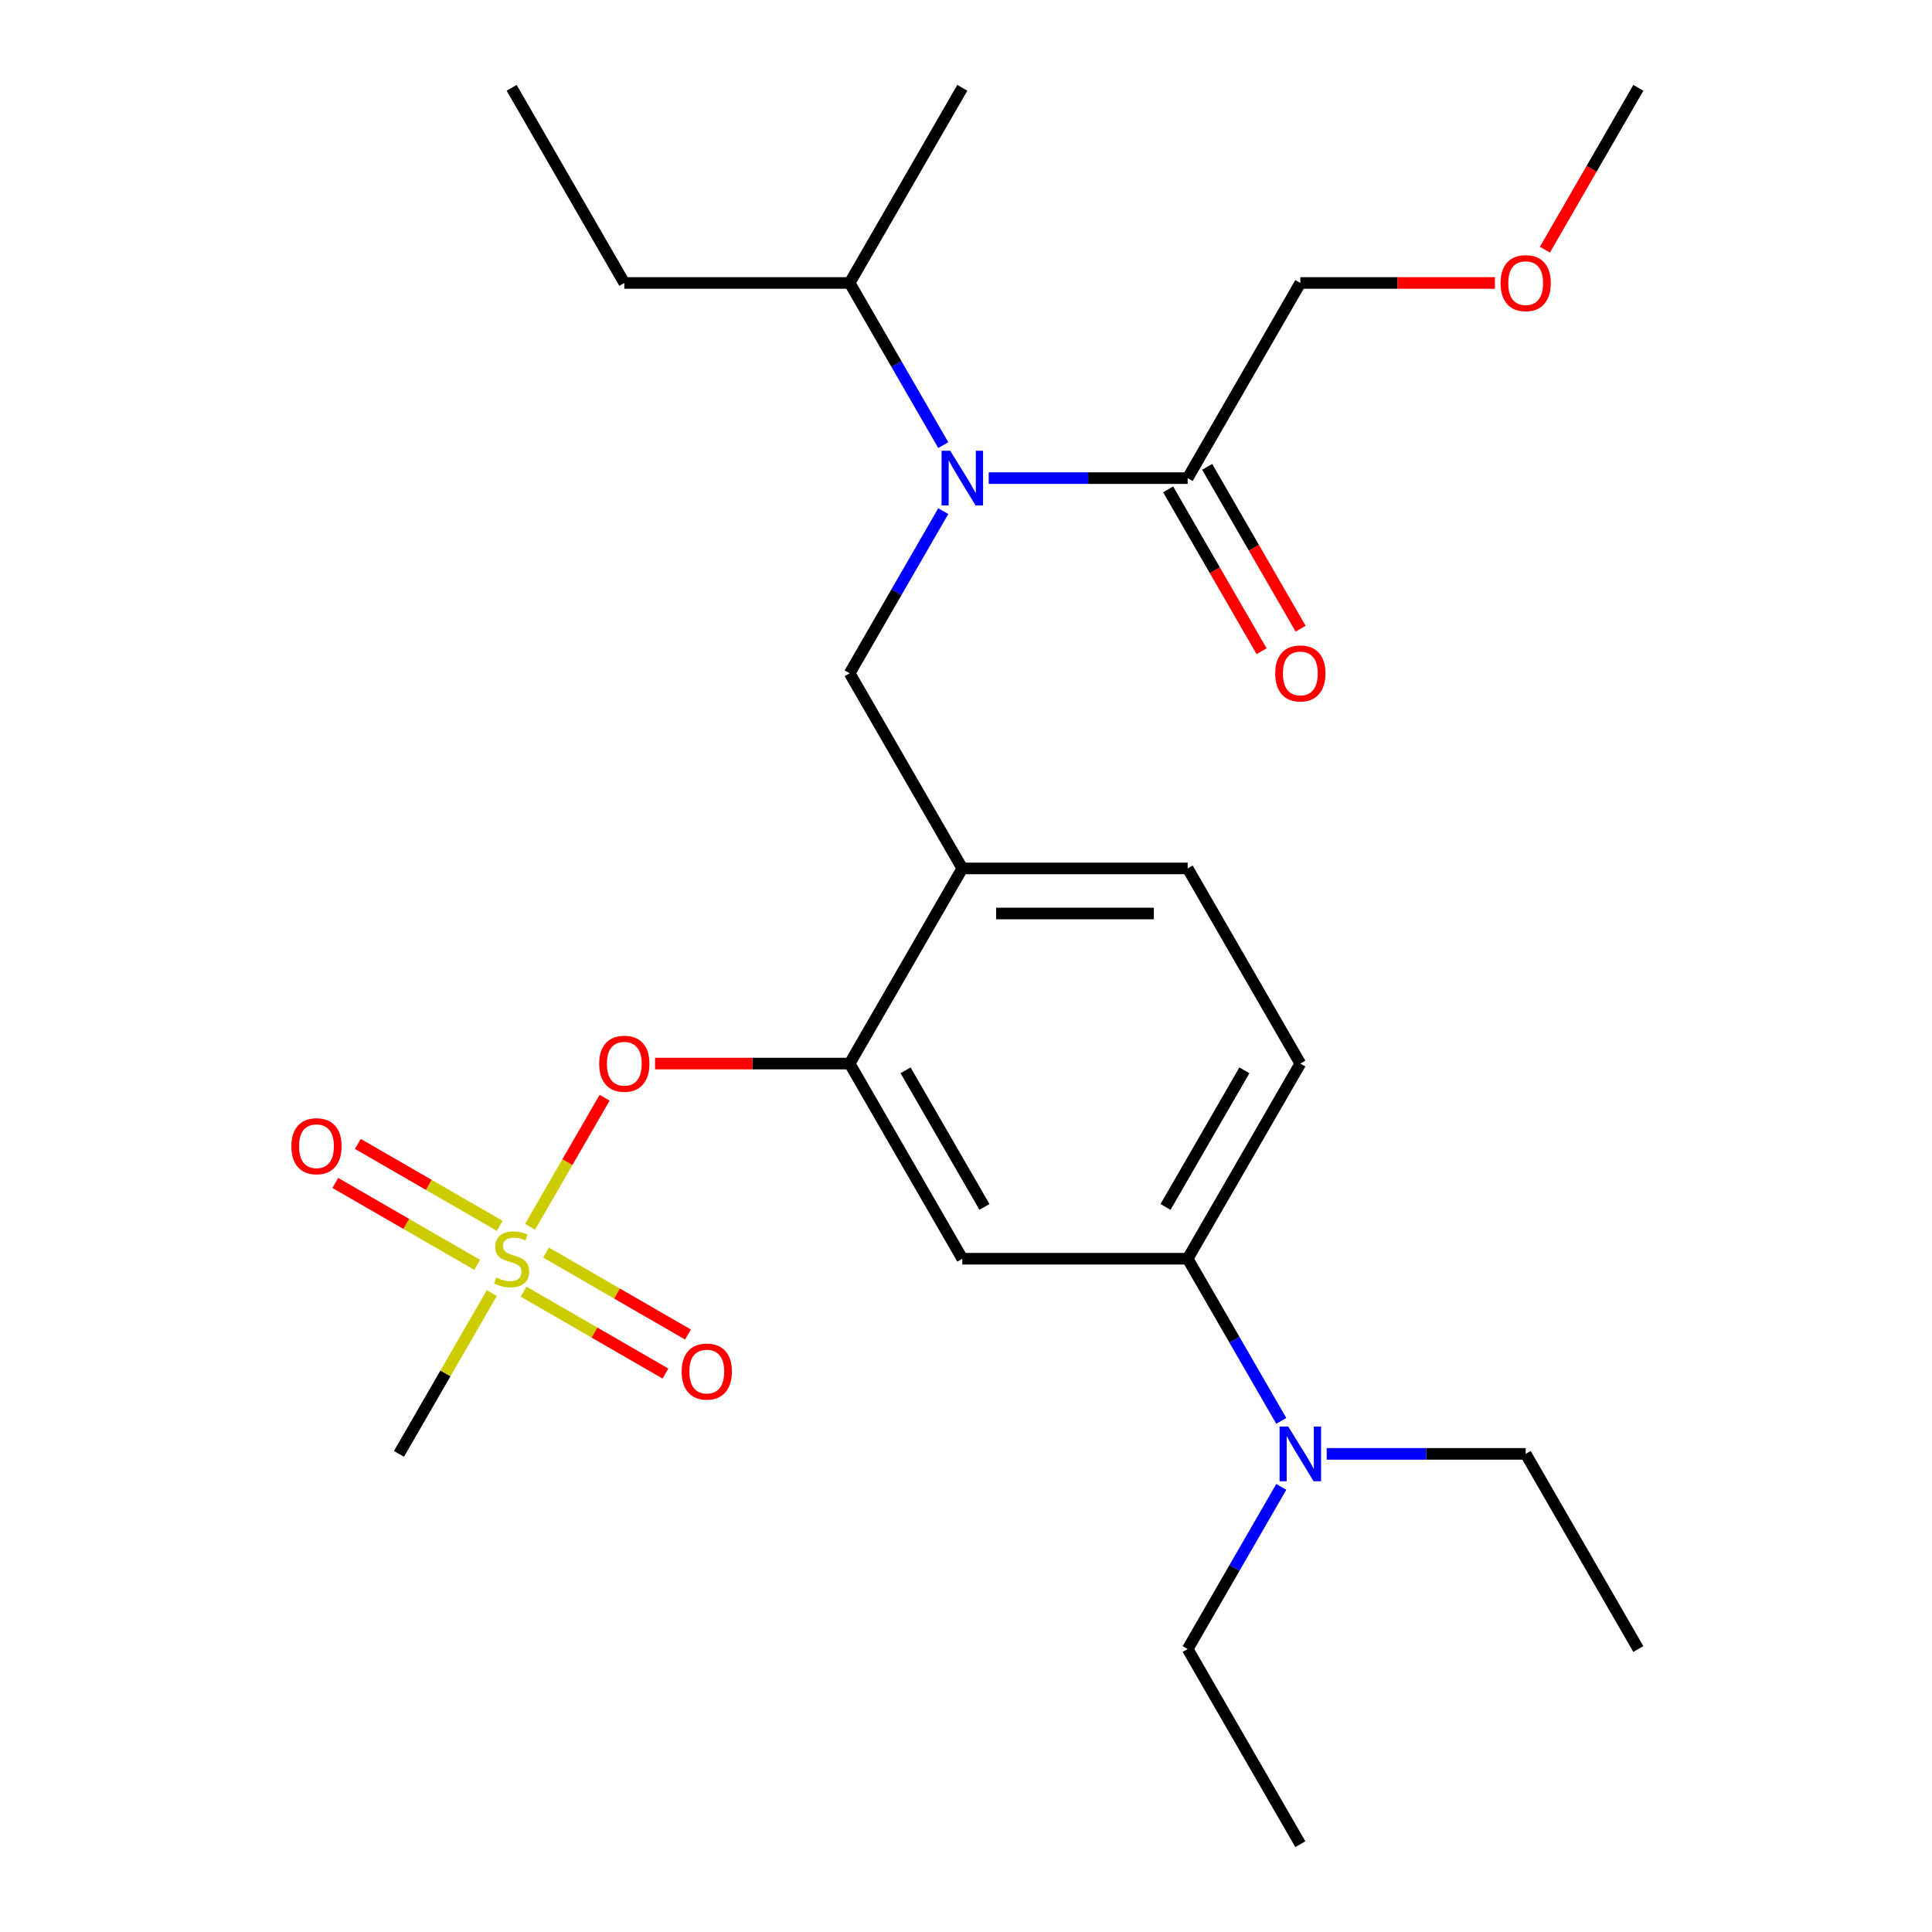 <?xml version='1.0' encoding='iso-8859-1'?>
<svg version='1.1' baseProfile='full'
              xmlns='http://www.w3.org/2000/svg'
                      xmlns:rdkit='http://www.rdkit.org/xml'
                      xmlns:xlink='http://www.w3.org/1999/xlink'
                  xml:space='preserve'
width='1000px' height='1000px' viewBox='0 0 1000 1000'>
<!-- END OF HEADER -->
<rect style='opacity:1.0;fill:#FFFFFF;stroke:none' width='1000' height='1000' x='0' y='0'> </rect>
<path class='bond-0' d='M 604.631,253.307 L 628.815,295.194' style='fill:none;fill-rule:evenodd;stroke:#000000;stroke-width:6px;stroke-linecap:butt;stroke-linejoin:miter;stroke-opacity:1' />
<path class='bond-0' d='M 628.815,295.194 L 652.998,337.081' style='fill:none;fill-rule:evenodd;stroke:#FF0000;stroke-width:6px;stroke-linecap:butt;stroke-linejoin:miter;stroke-opacity:1' />
<path class='bond-0' d='M 624.833,241.643 L 649.017,283.53' style='fill:none;fill-rule:evenodd;stroke:#000000;stroke-width:6px;stroke-linecap:butt;stroke-linejoin:miter;stroke-opacity:1' />
<path class='bond-0' d='M 649.017,283.53 L 673.2,325.417' style='fill:none;fill-rule:evenodd;stroke:#FF0000;stroke-width:6px;stroke-linecap:butt;stroke-linejoin:miter;stroke-opacity:1' />
<path class='bond-1' d='M 614.732,247.475 L 673.051,146.465' style='fill:none;fill-rule:evenodd;stroke:#000000;stroke-width:6px;stroke-linecap:butt;stroke-linejoin:miter;stroke-opacity:1' />
<path class='bond-2' d='M 614.732,247.475 L 563.242,247.475' style='fill:none;fill-rule:evenodd;stroke:#000000;stroke-width:6px;stroke-linecap:butt;stroke-linejoin:miter;stroke-opacity:1' />
<path class='bond-2' d='M 563.242,247.475 L 511.752,247.475' style='fill:none;fill-rule:evenodd;stroke:#0000FF;stroke-width:6px;stroke-linecap:butt;stroke-linejoin:miter;stroke-opacity:1' />
<path class='bond-3' d='M 488.237,264.551 L 464.007,306.518' style='fill:none;fill-rule:evenodd;stroke:#0000FF;stroke-width:6px;stroke-linecap:butt;stroke-linejoin:miter;stroke-opacity:1' />
<path class='bond-3' d='M 464.007,306.518 L 439.778,348.485' style='fill:none;fill-rule:evenodd;stroke:#000000;stroke-width:6px;stroke-linecap:butt;stroke-linejoin:miter;stroke-opacity:1' />
<path class='bond-4' d='M 488.237,230.399 L 464.007,188.432' style='fill:none;fill-rule:evenodd;stroke:#0000FF;stroke-width:6px;stroke-linecap:butt;stroke-linejoin:miter;stroke-opacity:1' />
<path class='bond-4' d='M 464.007,188.432 L 439.778,146.465' style='fill:none;fill-rule:evenodd;stroke:#000000;stroke-width:6px;stroke-linecap:butt;stroke-linejoin:miter;stroke-opacity:1' />
<path class='bond-5' d='M 673.051,146.465 L 723.411,146.465' style='fill:none;fill-rule:evenodd;stroke:#000000;stroke-width:6px;stroke-linecap:butt;stroke-linejoin:miter;stroke-opacity:1' />
<path class='bond-5' d='M 723.411,146.465 L 773.771,146.465' style='fill:none;fill-rule:evenodd;stroke:#FF0000;stroke-width:6px;stroke-linecap:butt;stroke-linejoin:miter;stroke-opacity:1' />
<path class='bond-6' d='M 673.051,550.505 L 614.732,651.515' style='fill:none;fill-rule:evenodd;stroke:#000000;stroke-width:6px;stroke-linecap:butt;stroke-linejoin:miter;stroke-opacity:1' />
<path class='bond-6' d='M 644.101,553.993 L 603.278,624.7' style='fill:none;fill-rule:evenodd;stroke:#000000;stroke-width:6px;stroke-linecap:butt;stroke-linejoin:miter;stroke-opacity:1' />
<path class='bond-7' d='M 673.051,550.505 L 614.732,449.495' style='fill:none;fill-rule:evenodd;stroke:#000000;stroke-width:6px;stroke-linecap:butt;stroke-linejoin:miter;stroke-opacity:1' />
<path class='bond-8' d='M 614.732,651.515 L 638.962,693.482' style='fill:none;fill-rule:evenodd;stroke:#000000;stroke-width:6px;stroke-linecap:butt;stroke-linejoin:miter;stroke-opacity:1' />
<path class='bond-8' d='M 638.962,693.482 L 663.192,735.449' style='fill:none;fill-rule:evenodd;stroke:#0000FF;stroke-width:6px;stroke-linecap:butt;stroke-linejoin:miter;stroke-opacity:1' />
<path class='bond-9' d='M 614.732,651.515 L 498.096,651.515' style='fill:none;fill-rule:evenodd;stroke:#000000;stroke-width:6px;stroke-linecap:butt;stroke-linejoin:miter;stroke-opacity:1' />
<path class='bond-10' d='M 498.096,651.515 L 439.778,550.505' style='fill:none;fill-rule:evenodd;stroke:#000000;stroke-width:6px;stroke-linecap:butt;stroke-linejoin:miter;stroke-opacity:1' />
<path class='bond-10' d='M 509.55,624.7 L 468.727,553.993' style='fill:none;fill-rule:evenodd;stroke:#000000;stroke-width:6px;stroke-linecap:butt;stroke-linejoin:miter;stroke-opacity:1' />
<path class='bond-11' d='M 439.778,550.505 L 498.096,449.495' style='fill:none;fill-rule:evenodd;stroke:#000000;stroke-width:6px;stroke-linecap:butt;stroke-linejoin:miter;stroke-opacity:1' />
<path class='bond-12' d='M 439.778,550.505 L 389.417,550.505' style='fill:none;fill-rule:evenodd;stroke:#000000;stroke-width:6px;stroke-linecap:butt;stroke-linejoin:miter;stroke-opacity:1' />
<path class='bond-12' d='M 389.417,550.505 L 339.057,550.505' style='fill:none;fill-rule:evenodd;stroke:#FF0000;stroke-width:6px;stroke-linecap:butt;stroke-linejoin:miter;stroke-opacity:1' />
<path class='bond-13' d='M 498.096,449.495 L 614.732,449.495' style='fill:none;fill-rule:evenodd;stroke:#000000;stroke-width:6px;stroke-linecap:butt;stroke-linejoin:miter;stroke-opacity:1' />
<path class='bond-13' d='M 515.591,472.822 L 597.237,472.822' style='fill:none;fill-rule:evenodd;stroke:#000000;stroke-width:6px;stroke-linecap:butt;stroke-linejoin:miter;stroke-opacity:1' />
<path class='bond-14' d='M 498.096,449.495 L 439.778,348.485' style='fill:none;fill-rule:evenodd;stroke:#000000;stroke-width:6px;stroke-linecap:butt;stroke-linejoin:miter;stroke-opacity:1' />
<path class='bond-15' d='M 312.936,568.181 L 293.65,601.585' style='fill:none;fill-rule:evenodd;stroke:#FF0000;stroke-width:6px;stroke-linecap:butt;stroke-linejoin:miter;stroke-opacity:1' />
<path class='bond-15' d='M 293.65,601.585 L 274.364,634.99' style='fill:none;fill-rule:evenodd;stroke:#CCCC00;stroke-width:6px;stroke-linecap:butt;stroke-linejoin:miter;stroke-opacity:1' />
<path class='bond-16' d='M 254.549,669.311 L 230.527,710.918' style='fill:none;fill-rule:evenodd;stroke:#CCCC00;stroke-width:6px;stroke-linecap:butt;stroke-linejoin:miter;stroke-opacity:1' />
<path class='bond-16' d='M 230.527,710.918 L 206.505,752.525' style='fill:none;fill-rule:evenodd;stroke:#000000;stroke-width:6px;stroke-linecap:butt;stroke-linejoin:miter;stroke-opacity:1' />
<path class='bond-17' d='M 270.987,668.542 L 307.709,689.744' style='fill:none;fill-rule:evenodd;stroke:#CCCC00;stroke-width:6px;stroke-linecap:butt;stroke-linejoin:miter;stroke-opacity:1' />
<path class='bond-17' d='M 307.709,689.744 L 344.432,710.945' style='fill:none;fill-rule:evenodd;stroke:#FF0000;stroke-width:6px;stroke-linecap:butt;stroke-linejoin:miter;stroke-opacity:1' />
<path class='bond-17' d='M 282.651,648.34 L 319.373,669.542' style='fill:none;fill-rule:evenodd;stroke:#CCCC00;stroke-width:6px;stroke-linecap:butt;stroke-linejoin:miter;stroke-opacity:1' />
<path class='bond-17' d='M 319.373,669.542 L 356.095,690.743' style='fill:none;fill-rule:evenodd;stroke:#FF0000;stroke-width:6px;stroke-linecap:butt;stroke-linejoin:miter;stroke-opacity:1' />
<path class='bond-18' d='M 258.659,634.488 L 221.937,613.287' style='fill:none;fill-rule:evenodd;stroke:#CCCC00;stroke-width:6px;stroke-linecap:butt;stroke-linejoin:miter;stroke-opacity:1' />
<path class='bond-18' d='M 221.937,613.287 L 185.214,592.085' style='fill:none;fill-rule:evenodd;stroke:#FF0000;stroke-width:6px;stroke-linecap:butt;stroke-linejoin:miter;stroke-opacity:1' />
<path class='bond-18' d='M 246.995,654.69 L 210.273,633.489' style='fill:none;fill-rule:evenodd;stroke:#CCCC00;stroke-width:6px;stroke-linecap:butt;stroke-linejoin:miter;stroke-opacity:1' />
<path class='bond-18' d='M 210.273,633.489 L 173.551,612.287' style='fill:none;fill-rule:evenodd;stroke:#FF0000;stroke-width:6px;stroke-linecap:butt;stroke-linejoin:miter;stroke-opacity:1' />
<path class='bond-19' d='M 439.778,146.465 L 323.141,146.465' style='fill:none;fill-rule:evenodd;stroke:#000000;stroke-width:6px;stroke-linecap:butt;stroke-linejoin:miter;stroke-opacity:1' />
<path class='bond-20' d='M 439.778,146.465 L 498.096,45.455' style='fill:none;fill-rule:evenodd;stroke:#000000;stroke-width:6px;stroke-linecap:butt;stroke-linejoin:miter;stroke-opacity:1' />
<path class='bond-21' d='M 323.141,146.465 L 264.823,45.455' style='fill:none;fill-rule:evenodd;stroke:#000000;stroke-width:6px;stroke-linecap:butt;stroke-linejoin:miter;stroke-opacity:1' />
<path class='bond-22' d='M 663.192,769.601 L 638.962,811.568' style='fill:none;fill-rule:evenodd;stroke:#0000FF;stroke-width:6px;stroke-linecap:butt;stroke-linejoin:miter;stroke-opacity:1' />
<path class='bond-22' d='M 638.962,811.568 L 614.732,853.535' style='fill:none;fill-rule:evenodd;stroke:#000000;stroke-width:6px;stroke-linecap:butt;stroke-linejoin:miter;stroke-opacity:1' />
<path class='bond-23' d='M 686.706,752.525 L 738.197,752.525' style='fill:none;fill-rule:evenodd;stroke:#0000FF;stroke-width:6px;stroke-linecap:butt;stroke-linejoin:miter;stroke-opacity:1' />
<path class='bond-23' d='M 738.197,752.525 L 789.687,752.525' style='fill:none;fill-rule:evenodd;stroke:#000000;stroke-width:6px;stroke-linecap:butt;stroke-linejoin:miter;stroke-opacity:1' />
<path class='bond-24' d='M 614.732,853.535 L 673.051,954.545' style='fill:none;fill-rule:evenodd;stroke:#000000;stroke-width:6px;stroke-linecap:butt;stroke-linejoin:miter;stroke-opacity:1' />
<path class='bond-25' d='M 789.687,752.525 L 848.005,853.535' style='fill:none;fill-rule:evenodd;stroke:#000000;stroke-width:6px;stroke-linecap:butt;stroke-linejoin:miter;stroke-opacity:1' />
<path class='bond-26' d='M 799.638,129.229 L 823.822,87.342' style='fill:none;fill-rule:evenodd;stroke:#FF0000;stroke-width:6px;stroke-linecap:butt;stroke-linejoin:miter;stroke-opacity:1' />
<path class='bond-26' d='M 823.822,87.342 L 848.005,45.455' style='fill:none;fill-rule:evenodd;stroke:#000000;stroke-width:6px;stroke-linecap:butt;stroke-linejoin:miter;stroke-opacity:1' />
<path  class='atom-1' d='M 491.836 233.315
L 501.116 248.315
Q 502.036 249.795, 503.516 252.475
Q 504.996 255.155, 505.076 255.315
L 505.076 233.315
L 508.836 233.315
L 508.836 261.635
L 504.956 261.635
L 494.996 245.235
Q 493.836 243.315, 492.596 241.115
Q 491.396 238.915, 491.036 238.235
L 491.036 261.635
L 487.356 261.635
L 487.356 233.315
L 491.836 233.315
' fill='#0000FF'/>
<path  class='atom-2' d='M 660.051 348.565
Q 660.051 341.765, 663.411 337.965
Q 666.771 334.165, 673.051 334.165
Q 679.331 334.165, 682.691 337.965
Q 686.051 341.765, 686.051 348.565
Q 686.051 355.445, 682.651 359.365
Q 679.251 363.245, 673.051 363.245
Q 666.811 363.245, 663.411 359.365
Q 660.051 355.485, 660.051 348.565
M 673.051 360.045
Q 677.371 360.045, 679.691 357.165
Q 682.051 354.245, 682.051 348.565
Q 682.051 343.005, 679.691 340.205
Q 677.371 337.365, 673.051 337.365
Q 668.731 337.365, 666.371 340.165
Q 664.051 342.965, 664.051 348.565
Q 664.051 354.285, 666.371 357.165
Q 668.731 360.045, 673.051 360.045
' fill='#FF0000'/>
<path  class='atom-11' d='M 310.141 550.585
Q 310.141 543.785, 313.501 539.985
Q 316.861 536.185, 323.141 536.185
Q 329.421 536.185, 332.781 539.985
Q 336.141 543.785, 336.141 550.585
Q 336.141 557.465, 332.741 561.385
Q 329.341 565.265, 323.141 565.265
Q 316.901 565.265, 313.501 561.385
Q 310.141 557.505, 310.141 550.585
M 323.141 562.065
Q 327.461 562.065, 329.781 559.185
Q 332.141 556.265, 332.141 550.585
Q 332.141 545.025, 329.781 542.225
Q 327.461 539.385, 323.141 539.385
Q 318.821 539.385, 316.461 542.185
Q 314.141 544.985, 314.141 550.585
Q 314.141 556.305, 316.461 559.185
Q 318.821 562.065, 323.141 562.065
' fill='#FF0000'/>
<path  class='atom-12' d='M 256.823 661.235
Q 257.143 661.355, 258.463 661.915
Q 259.783 662.475, 261.223 662.835
Q 262.703 663.155, 264.143 663.155
Q 266.823 663.155, 268.383 661.875
Q 269.943 660.555, 269.943 658.275
Q 269.943 656.715, 269.143 655.755
Q 268.383 654.795, 267.183 654.275
Q 265.983 653.755, 263.983 653.155
Q 261.463 652.395, 259.943 651.675
Q 258.463 650.955, 257.383 649.435
Q 256.343 647.915, 256.343 645.355
Q 256.343 641.795, 258.743 639.595
Q 261.183 637.395, 265.983 637.395
Q 269.263 637.395, 272.983 638.955
L 272.063 642.035
Q 268.663 640.635, 266.103 640.635
Q 263.343 640.635, 261.823 641.795
Q 260.303 642.915, 260.343 644.875
Q 260.343 646.395, 261.103 647.315
Q 261.903 648.235, 263.023 648.755
Q 264.183 649.275, 266.103 649.875
Q 268.663 650.675, 270.183 651.475
Q 271.703 652.275, 272.783 653.915
Q 273.903 655.515, 273.903 658.275
Q 273.903 662.195, 271.263 664.315
Q 268.663 666.395, 264.303 666.395
Q 261.783 666.395, 259.863 665.835
Q 257.983 665.315, 255.743 664.395
L 256.823 661.235
' fill='#CCCC00'/>
<path  class='atom-13' d='M 352.833 709.913
Q 352.833 703.113, 356.193 699.313
Q 359.553 695.513, 365.833 695.513
Q 372.113 695.513, 375.473 699.313
Q 378.833 703.113, 378.833 709.913
Q 378.833 716.793, 375.433 720.713
Q 372.033 724.593, 365.833 724.593
Q 359.593 724.593, 356.193 720.713
Q 352.833 716.833, 352.833 709.913
M 365.833 721.393
Q 370.153 721.393, 372.473 718.513
Q 374.833 715.593, 374.833 709.913
Q 374.833 704.353, 372.473 701.553
Q 370.153 698.713, 365.833 698.713
Q 361.513 698.713, 359.153 701.513
Q 356.833 704.313, 356.833 709.913
Q 356.833 715.633, 359.153 718.513
Q 361.513 721.393, 365.833 721.393
' fill='#FF0000'/>
<path  class='atom-14' d='M 150.813 593.277
Q 150.813 586.477, 154.173 582.677
Q 157.533 578.877, 163.813 578.877
Q 170.093 578.877, 173.453 582.677
Q 176.813 586.477, 176.813 593.277
Q 176.813 600.157, 173.413 604.077
Q 170.013 607.957, 163.813 607.957
Q 157.573 607.957, 154.173 604.077
Q 150.813 600.197, 150.813 593.277
M 163.813 604.757
Q 168.133 604.757, 170.453 601.877
Q 172.813 598.957, 172.813 593.277
Q 172.813 587.717, 170.453 584.917
Q 168.133 582.077, 163.813 582.077
Q 159.493 582.077, 157.133 584.877
Q 154.813 587.677, 154.813 593.277
Q 154.813 598.997, 157.133 601.877
Q 159.493 604.757, 163.813 604.757
' fill='#FF0000'/>
<path  class='atom-20' d='M 666.791 738.365
L 676.071 753.365
Q 676.991 754.845, 678.471 757.525
Q 679.951 760.205, 680.031 760.365
L 680.031 738.365
L 683.791 738.365
L 683.791 766.685
L 679.911 766.685
L 669.951 750.285
Q 668.791 748.365, 667.551 746.165
Q 666.351 743.965, 665.991 743.285
L 665.991 766.685
L 662.311 766.685
L 662.311 738.365
L 666.791 738.365
' fill='#0000FF'/>
<path  class='atom-25' d='M 776.687 146.545
Q 776.687 139.745, 780.047 135.945
Q 783.407 132.145, 789.687 132.145
Q 795.967 132.145, 799.327 135.945
Q 802.687 139.745, 802.687 146.545
Q 802.687 153.425, 799.287 157.345
Q 795.887 161.225, 789.687 161.225
Q 783.447 161.225, 780.047 157.345
Q 776.687 153.465, 776.687 146.545
M 789.687 158.025
Q 794.007 158.025, 796.327 155.145
Q 798.687 152.225, 798.687 146.545
Q 798.687 140.985, 796.327 138.185
Q 794.007 135.345, 789.687 135.345
Q 785.367 135.345, 783.007 138.145
Q 780.687 140.945, 780.687 146.545
Q 780.687 152.265, 783.007 155.145
Q 785.367 158.025, 789.687 158.025
' fill='#FF0000'/>
</svg>
